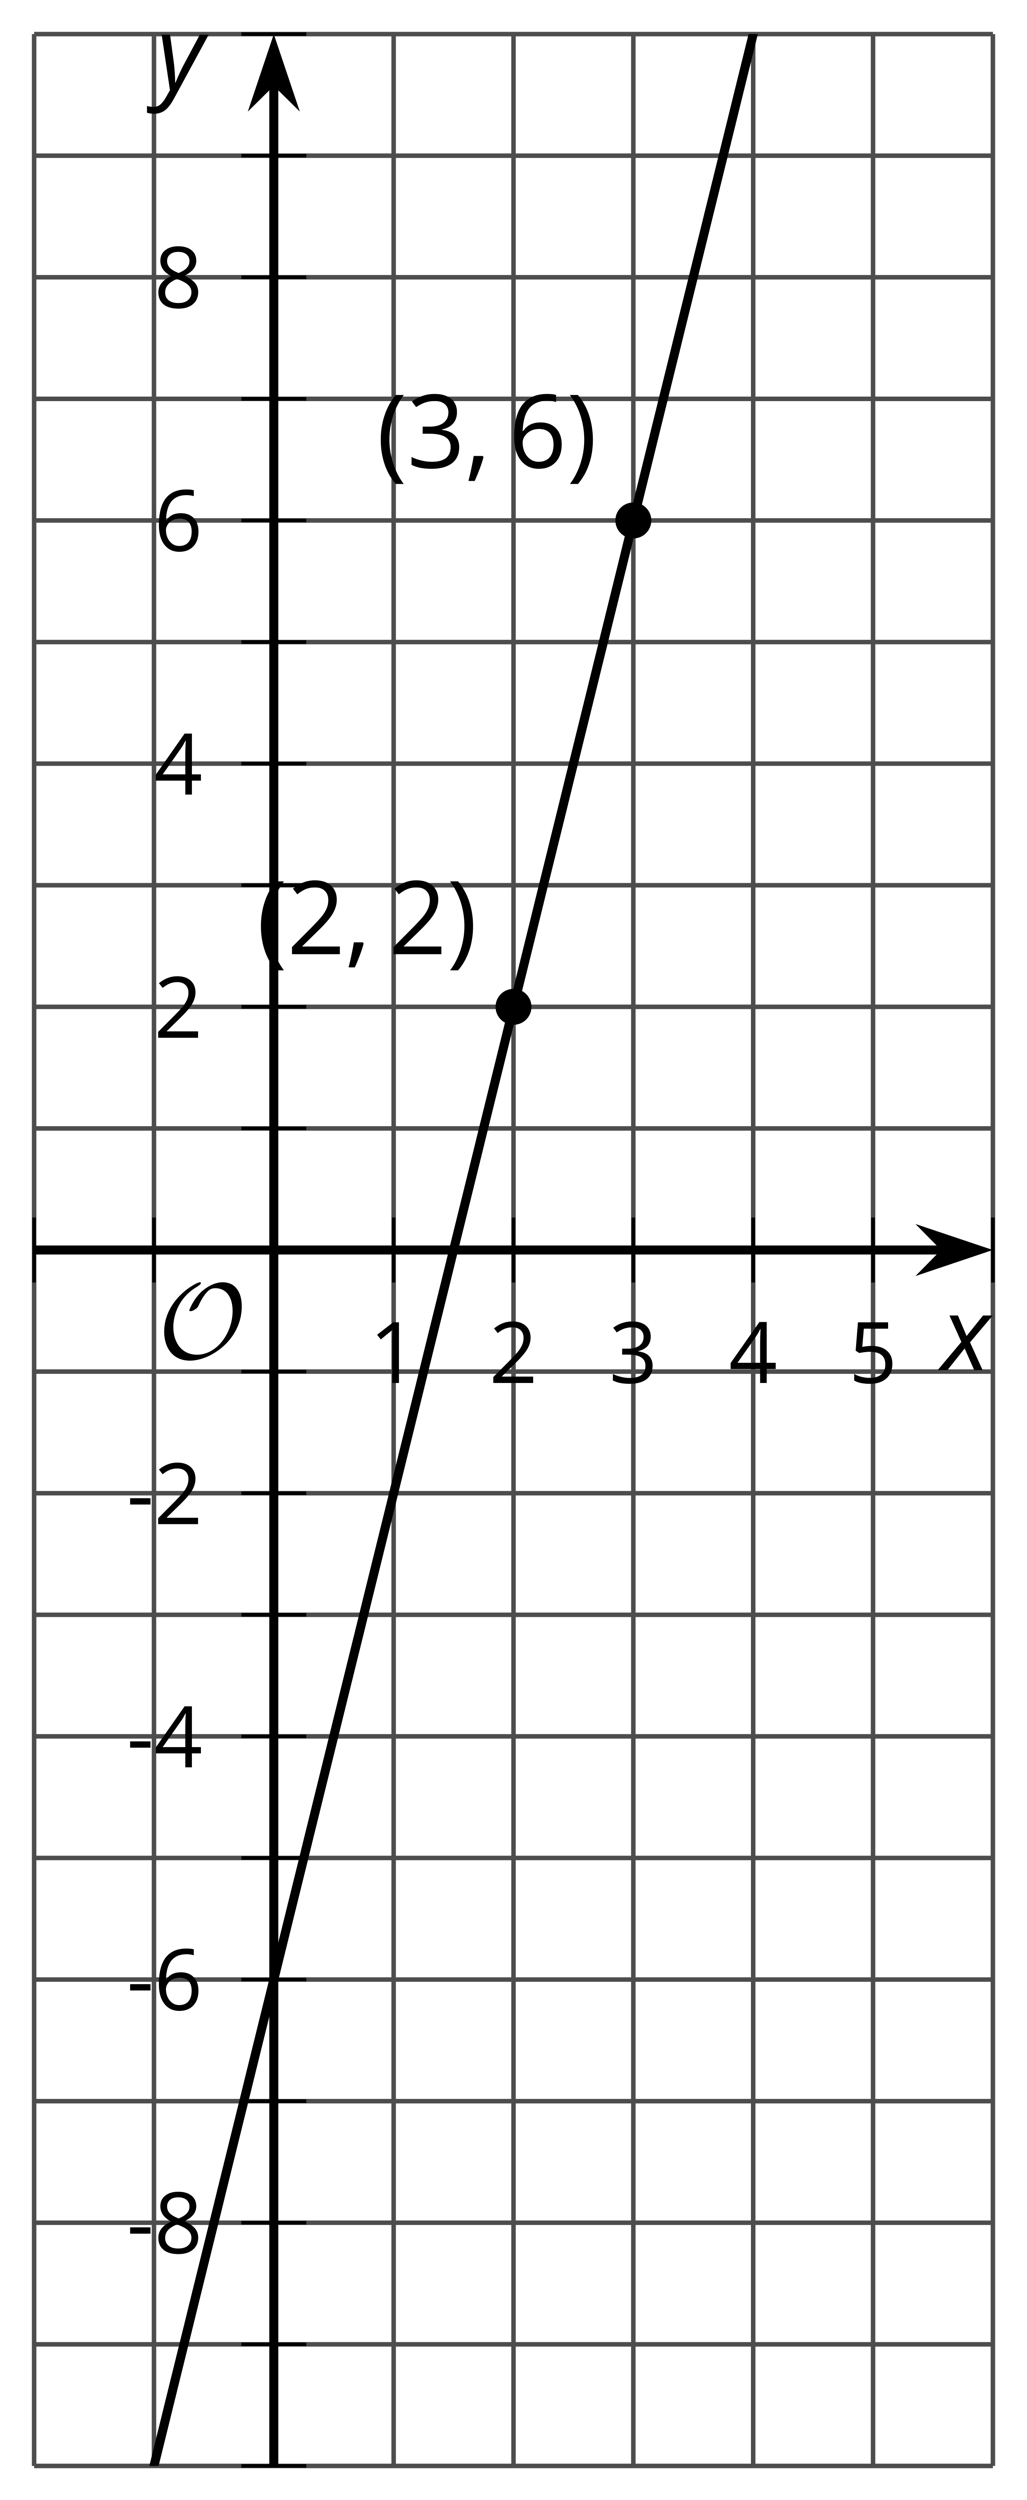 <?xml version='1.0' encoding='UTF-8'?>
<!-- This file was generated by dvisvgm 2.1.3 -->
<svg height='277.235pt' version='1.1' viewBox='-72 -72 113.935 277.235' width='113.935pt' xmlns='http://www.w3.org/2000/svg' xmlns:xlink='http://www.w3.org/1999/xlink'>
<defs>
<clipPath id='clip1'>
<path d='M-68.215 201.449H38.152V-68.219H-68.215Z'/>
</clipPath>
<path d='M0.453 -3.099C0.453 -2.138 0.597 -1.238 0.878 -0.403S1.575 1.166 2.116 1.79H3C2.486 1.094 2.094 0.326 1.823 -0.519S1.414 -2.227 1.414 -3.111C1.414 -4.011 1.547 -4.884 1.812 -5.735C2.083 -6.586 2.481 -7.365 3.011 -8.077H2.116C1.58 -7.436 1.166 -6.691 0.884 -5.84C0.597 -4.989 0.453 -4.077 0.453 -3.099Z' id='g10-8'/>
<path d='M2.895 -3.099C2.895 -4.066 2.751 -4.978 2.47 -5.834C2.188 -6.685 1.773 -7.431 1.232 -8.077H0.337C0.867 -7.365 1.265 -6.586 1.536 -5.735C1.801 -4.884 1.934 -4.011 1.934 -3.111C1.934 -2.227 1.796 -1.359 1.525 -0.519C1.254 0.326 0.862 1.099 0.348 1.79H1.232C1.768 1.171 2.182 0.442 2.464 -0.392C2.751 -1.227 2.895 -2.133 2.895 -3.099Z' id='g10-9'/>
<path d='M1.934 -1.315H0.928C0.878 -0.978 0.796 -0.525 0.674 0.039C0.558 0.602 0.448 1.077 0.348 1.459H1.039C1.232 1.039 1.42 0.586 1.602 0.099C1.785 -0.392 1.923 -0.818 2.017 -1.188L1.934 -1.315Z' id='g10-12'/>
<path d='M0.464 -2.613H3.177V-3.453H0.464V-2.613Z' id='g10-13'/>
<path d='M3.95 0V-8.077H3.177L1.039 -6.425L1.525 -5.796C2.304 -6.431 2.746 -6.79 2.84 -6.873S3.022 -7.039 3.099 -7.116C3.072 -6.691 3.055 -6.238 3.055 -5.757V0H3.95Z' id='g10-17'/>
<path d='M5.862 0V-0.851H1.707V-0.895L3.475 -2.624C4.265 -3.392 4.801 -4.022 5.088 -4.525S5.519 -5.53 5.519 -6.044C5.519 -6.702 5.304 -7.221 4.873 -7.613C4.442 -8 3.845 -8.193 3.088 -8.193C2.21 -8.193 1.403 -7.884 0.657 -7.265L1.144 -6.641C1.514 -6.934 1.845 -7.133 2.144 -7.243C2.448 -7.354 2.762 -7.409 3.099 -7.409C3.564 -7.409 3.928 -7.282 4.188 -7.028C4.448 -6.779 4.58 -6.436 4.58 -6.006C4.58 -5.702 4.53 -5.414 4.425 -5.149S4.166 -4.613 3.961 -4.332S3.326 -3.586 2.68 -2.928L0.552 -0.79V0H5.862Z' id='g10-18'/>
<path d='M5.558 -6.177C5.558 -6.801 5.343 -7.293 4.906 -7.657C4.47 -8.011 3.862 -8.193 3.077 -8.193C2.597 -8.193 2.144 -8.122 1.713 -7.967C1.276 -7.823 0.895 -7.613 0.564 -7.354L1.028 -6.735C1.431 -6.994 1.785 -7.171 2.099 -7.265S2.746 -7.409 3.099 -7.409C3.564 -7.409 3.934 -7.298 4.199 -7.072C4.475 -6.845 4.608 -6.536 4.608 -6.144C4.608 -5.652 4.425 -5.265 4.055 -4.983C3.685 -4.707 3.188 -4.569 2.558 -4.569H1.751V-3.779H2.547C4.088 -3.779 4.856 -3.287 4.856 -2.309C4.856 -1.215 4.16 -0.669 2.762 -0.669C2.409 -0.669 2.033 -0.713 1.635 -0.807C1.243 -0.895 0.867 -1.028 0.519 -1.199V-0.326C0.856 -0.166 1.199 -0.05 1.558 0.011C1.912 0.077 2.304 0.11 2.729 0.11C3.713 0.11 4.47 -0.099 5.006 -0.508C5.541 -0.923 5.807 -1.519 5.807 -2.287C5.807 -2.823 5.652 -3.26 5.337 -3.591S4.541 -4.127 3.895 -4.21V-4.254C4.425 -4.365 4.834 -4.586 5.127 -4.912C5.414 -5.238 5.558 -5.663 5.558 -6.177Z' id='g10-19'/>
<path d='M6.243 -1.856V-2.691H5.044V-8.122H4.072L0.238 -2.657V-1.856H4.166V0H5.044V-1.856H6.243ZM4.166 -2.691H1.155L3.68 -6.282C3.834 -6.514 4 -6.807 4.177 -7.16H4.221C4.182 -6.497 4.166 -5.901 4.166 -5.376V-2.691Z' id='g10-20'/>
<path d='M3.077 -4.934C2.657 -4.934 2.238 -4.89 1.812 -4.807L2.017 -7.232H5.249V-8.077H1.232L0.928 -4.298L1.403 -3.994C1.989 -4.099 2.459 -4.155 2.807 -4.155C4.188 -4.155 4.878 -3.591 4.878 -2.464C4.878 -1.884 4.696 -1.442 4.343 -1.138C3.978 -0.834 3.475 -0.68 2.829 -0.68C2.459 -0.68 2.077 -0.729 1.696 -0.818C1.315 -0.917 0.994 -1.044 0.735 -1.21V-0.326C1.215 -0.033 1.906 0.11 2.818 0.11C3.751 0.11 4.486 -0.127 5.017 -0.602C5.553 -1.077 5.818 -1.735 5.818 -2.569C5.818 -3.304 5.575 -3.878 5.083 -4.298C4.597 -4.724 3.928 -4.934 3.077 -4.934Z' id='g10-21'/>
<path d='M0.646 -3.453C0.646 -2.332 0.89 -1.459 1.381 -0.829C1.873 -0.204 2.536 0.11 3.37 0.11C4.149 0.11 4.773 -0.133 5.227 -0.608C5.691 -1.094 5.917 -1.751 5.917 -2.591C5.917 -3.343 5.707 -3.939 5.293 -4.376C4.873 -4.812 4.298 -5.033 3.575 -5.033C2.696 -5.033 2.055 -4.718 1.652 -4.083H1.586C1.63 -5.238 1.878 -6.088 2.337 -6.63C2.796 -7.166 3.453 -7.436 4.32 -7.436C4.685 -7.436 5.011 -7.392 5.293 -7.298V-8.088C5.055 -8.16 4.724 -8.193 4.309 -8.193C3.099 -8.193 2.188 -7.801 1.569 -7.017C0.956 -6.227 0.646 -5.039 0.646 -3.453ZM3.359 -0.669C3.011 -0.669 2.702 -0.762 2.431 -0.956C2.166 -1.149 1.956 -1.409 1.807 -1.735S1.586 -2.414 1.586 -2.796C1.586 -3.055 1.669 -3.304 1.834 -3.541C1.994 -3.779 2.215 -3.967 2.492 -4.105S3.072 -4.309 3.403 -4.309C3.939 -4.309 4.337 -4.155 4.608 -3.851S5.011 -3.127 5.011 -2.591C5.011 -1.967 4.867 -1.492 4.575 -1.16C4.287 -0.834 3.884 -0.669 3.359 -0.669Z' id='g10-22'/>
<path d='M3.227 -8.193C2.503 -8.193 1.923 -8.022 1.492 -7.669C1.055 -7.326 0.84 -6.856 0.84 -6.271C0.84 -5.856 0.95 -5.486 1.171 -5.149C1.392 -4.818 1.757 -4.508 2.265 -4.221C1.138 -3.707 0.575 -2.983 0.575 -2.061C0.575 -1.37 0.807 -0.834 1.271 -0.453C1.735 -0.077 2.398 0.11 3.26 0.11C4.072 0.11 4.713 -0.088 5.182 -0.486C5.652 -0.89 5.884 -1.425 5.884 -2.094C5.884 -2.547 5.746 -2.945 5.47 -3.293C5.193 -3.635 4.729 -3.961 4.072 -4.276C4.613 -4.547 5.006 -4.845 5.254 -5.171S5.624 -5.862 5.624 -6.26C5.624 -6.862 5.409 -7.337 4.978 -7.68S3.961 -8.193 3.227 -8.193ZM1.481 -2.039C1.481 -2.436 1.602 -2.779 1.851 -3.061C2.099 -3.348 2.497 -3.608 3.044 -3.845C3.757 -3.586 4.26 -3.315 4.547 -3.039C4.834 -2.757 4.978 -2.442 4.978 -2.083C4.978 -1.635 4.823 -1.282 4.519 -1.022S3.785 -0.635 3.238 -0.635C2.68 -0.635 2.249 -0.757 1.945 -1.006C1.635 -1.254 1.481 -1.597 1.481 -2.039ZM3.215 -7.448C3.685 -7.448 4.05 -7.337 4.32 -7.116C4.586 -6.901 4.718 -6.602 4.718 -6.232C4.718 -5.895 4.608 -5.597 4.387 -5.343C4.171 -5.088 3.796 -4.851 3.271 -4.63C2.685 -4.873 2.282 -5.116 2.066 -5.359S1.74 -5.895 1.74 -6.232C1.74 -6.602 1.873 -6.895 2.133 -7.116S2.757 -7.448 3.215 -7.448Z' id='g10-24'/>
<use id='g12-13' transform='scale(0.833)' xlink:href='#g10-13'/>
<use id='g12-17' transform='scale(0.833)' xlink:href='#g10-17'/>
<use id='g12-18' transform='scale(0.833)' xlink:href='#g10-18'/>
<use id='g12-19' transform='scale(0.833)' xlink:href='#g10-19'/>
<use id='g12-20' transform='scale(0.833)' xlink:href='#g10-20'/>
<use id='g12-21' transform='scale(0.833)' xlink:href='#g10-21'/>
<use id='g12-22' transform='scale(0.833)' xlink:href='#g10-22'/>
<use id='g12-24' transform='scale(0.833)' xlink:href='#g10-24'/>
<path d='M2.58 -2.398L3.641 0H4.569L3.177 -3.077L5.691 -6.055H4.619L2.796 -3.779L1.834 -6.055H0.895L2.215 -3.122L-0.409 0H0.669L2.58 -2.398Z' id='g4-88'/>
<path d='M0.541 -6.055L1.459 0.099L1.039 0.851C0.834 1.215 0.624 1.492 0.409 1.68C0.199 1.862 -0.061 1.956 -0.365 1.956C-0.613 1.956 -0.856 1.923 -1.088 1.856V2.602C-0.84 2.68 -0.58 2.718 -0.315 2.718C0.155 2.718 0.558 2.597 0.895 2.348S1.569 1.663 1.912 1.028L5.757 -6.055H4.774L2.978 -2.691C2.884 -2.53 2.746 -2.243 2.553 -1.829S2.199 -1.044 2.072 -0.724H2.039C2.039 -1.028 2.022 -1.425 1.989 -1.923C1.95 -2.414 1.917 -2.79 1.878 -3.044L1.47 -6.055H0.541Z' id='g4-89'/>
<path d='M9.289 -5.762C9.289 -7.281 8.62 -8.428 7.161 -8.428C5.918 -8.428 4.866 -7.424 4.782 -7.352C3.826 -6.408 3.467 -5.332 3.467 -5.308C3.467 -5.236 3.527 -5.224 3.587 -5.224C3.814 -5.224 4.005 -5.344 4.184 -5.475C4.399 -5.631 4.411 -5.667 4.543 -5.942C4.651 -6.181 4.926 -6.767 5.368 -7.269C5.655 -7.592 5.894 -7.771 6.372 -7.771C7.532 -7.771 8.273 -6.814 8.273 -5.248C8.273 -2.809 6.539 -0.395 4.328 -0.395C2.63 -0.395 1.698 -1.745 1.698 -3.455C1.698 -5.081 2.534 -6.874 4.28 -7.902C4.399 -7.974 4.758 -8.189 4.758 -8.345C4.758 -8.428 4.663 -8.428 4.639 -8.428C4.22 -8.428 0.681 -6.528 0.681 -2.941C0.681 -1.267 1.554 0.263 3.539 0.263C5.87 0.263 9.289 -2.08 9.289 -5.762Z' id='g5-79'/>
</defs>
<g id='page1'>
<path d='M-68.215 201.449V-68.219M-54.918 201.449V-68.219M-28.328 201.449V-68.219M-15.031 201.449V-68.219M-1.738 201.449V-68.219M11.559 201.449V-68.219M24.855 201.449V-68.219M38.152 201.449V-68.219' fill='none' stroke='#4d4d4d' stroke-linejoin='bevel' stroke-miterlimit='10.037' stroke-width='0.5'/>
<path d='M-68.215 187.964H38.152M-68.215 161H38.152M-68.215 134.031H38.152M-68.215 107.066H38.152M-68.215 80.097H38.152M-68.215 53.132H38.152M-68.215 26.164H38.152M-68.215 -0.801H38.152M-68.215 -27.77H38.152M-68.215 -54.735H38.152' fill='none' stroke='#4d4d4d' stroke-linejoin='bevel' stroke-miterlimit='10.037' stroke-width='0.5'/>
<path d='M-68.215 201.449H38.152M-68.215 174.48H38.152M-68.215 147.515H38.152M-68.215 120.546H38.152M-68.215 93.582H38.152M-68.215 39.648H38.152M-68.215 12.679H38.152M-68.215 -14.286H38.152M-68.215 -41.254H38.152M-68.215 -68.219H38.152' fill='none' stroke='#4d4d4d' stroke-linejoin='bevel' stroke-miterlimit='10.037' stroke-width='0.5'/>
<path d='M-68.215 70.214V63.015M-54.918 70.214V63.015M-28.328 70.214V63.015M-15.031 70.214V63.015M-1.738 70.214V63.015M11.559 70.214V63.015M24.855 70.214V63.015M38.152 70.214V63.015' fill='none' stroke='#000000' stroke-linejoin='bevel' stroke-miterlimit='10.037' stroke-width='0.4'/>
<path d='M-45.223 187.964H-38.023M-45.223 161H-38.023M-45.223 134.031H-38.023M-45.223 107.066H-38.023M-45.223 80.097H-38.023M-45.223 53.132H-38.023M-45.223 26.164H-38.023M-45.223 -0.801H-38.023M-45.223 -27.77H-38.023M-45.223 -54.735H-38.023' fill='none' stroke='#000000' stroke-linejoin='bevel' stroke-miterlimit='10.037' stroke-width='0.4'/>
<path d='M-45.223 201.449H-38.023M-45.223 174.48H-38.023M-45.223 147.515H-38.023M-45.223 120.546H-38.023M-45.223 93.582H-38.023M-45.223 39.648H-38.023M-45.223 12.679H-38.023M-45.223 -14.286H-38.023M-45.223 -41.254H-38.023M-45.223 -68.219H-38.023' fill='none' stroke='#000000' stroke-linejoin='bevel' stroke-miterlimit='10.037' stroke-width='0.4'/>
<path d='M-68.215 66.613H32.855' fill='none' stroke='#000000' stroke-linejoin='bevel' stroke-miterlimit='10.037' stroke-width='1'/>
<path d='M36.574 66.613L31.387 64.871L33.105 66.613L31.387 68.359Z'/>
<path d='M36.574 66.613L31.387 64.871L33.105 66.613L31.387 68.359Z' fill='none' stroke='#000000' stroke-miterlimit='10.037' stroke-width='1'/>
<path d='M-41.625 201.449V-62.926' fill='none' stroke='#000000' stroke-linejoin='bevel' stroke-miterlimit='10.037' stroke-width='1'/>
<path d='M-41.625 -66.644L-43.367 -61.453L-41.625 -63.176L-39.879 -61.453Z'/>
<path d='M-41.625 -66.644L-43.367 -61.453L-41.625 -63.176L-39.879 -61.453Z' fill='none' stroke='#000000' stroke-miterlimit='10.037' stroke-width='1'/>
<g transform='matrix(1 0 0 1 33.399 -170.236)'>
<use x='-64.429' xlink:href='#g12-17' y='251.597'/>
</g>
<g transform='matrix(1 0 0 1 46.695 -170.236)'>
<use x='-64.429' xlink:href='#g12-18' y='251.597'/>
</g>
<g transform='matrix(1 0 0 1 59.991 -170.236)'>
<use x='-64.429' xlink:href='#g12-19' y='251.597'/>
</g>
<g transform='matrix(1 0 0 1 73.286 -170.236)'>
<use x='-64.429' xlink:href='#g12-20' y='251.597'/>
</g>
<g transform='matrix(1 0 0 1 86.582 -170.236)'>
<use x='-64.429' xlink:href='#g12-21' y='251.597'/>
</g>
<g transform='matrix(1 0 0 1 6.479 -73.729)'>
<use x='-64.429' xlink:href='#g12-13' y='251.597'/>
<use x='-61.391' xlink:href='#g12-24' y='251.597'/>
</g>
<g transform='matrix(1 0 0 1 6.479 -100.696)'>
<use x='-64.429' xlink:href='#g12-13' y='251.597'/>
<use x='-61.391' xlink:href='#g12-22' y='251.597'/>
</g>
<g transform='matrix(1 0 0 1 6.479 -127.618)'>
<use x='-64.429' xlink:href='#g12-13' y='251.597'/>
<use x='-61.391' xlink:href='#g12-20' y='251.597'/>
</g>
<g transform='matrix(1 0 0 1 6.479 -154.584)'>
<use x='-64.429' xlink:href='#g12-13' y='251.597'/>
<use x='-61.391' xlink:href='#g12-18' y='251.597'/>
</g>
<g transform='matrix(1 0 0 1 9.518 -208.518)'>
<use x='-64.429' xlink:href='#g12-18' y='251.597'/>
</g>
<g transform='matrix(1 0 0 1 9.518 -235.485)'>
<use x='-64.429' xlink:href='#g12-20' y='251.597'/>
</g>
<g transform='matrix(1 0 0 1 9.518 -262.497)'>
<use x='-64.429' xlink:href='#g12-22' y='251.597'/>
</g>
<g transform='matrix(1 0 0 1 9.518 -289.463)'>
<use x='-64.429' xlink:href='#g12-24' y='251.597'/>
</g>
<path clip-path='url(#clip1)' d='M-68.215 255.382L-67.68 253.214L-67.144 251.046L-66.609 248.878L-66.078 246.711L-65.543 244.543L-65.008 242.375L-64.473 240.207L-63.938 238.035L-63.402 235.867L-62.871 233.699L-62.336 231.531L-61.801 229.363L-61.266 227.195L-60.73 225.027L-60.195 222.859L-59.664 220.691L-59.129 218.523L-58.594 216.355L-58.059 214.187L-57.523 212.019L-56.988 209.851L-56.457 207.683L-55.922 205.515L-55.387 203.347L-54.852 201.179L-54.316 199.007L-53.781 196.839L-53.25 194.672L-52.715 192.504L-52.18 190.336L-51.645 188.168L-51.109 186L-50.578 183.832L-50.043 181.664L-49.508 179.496L-48.973 177.328L-48.438 175.16L-47.902 172.992L-47.371 170.824L-46.836 168.656L-46.301 166.488L-45.766 164.32L-45.23 162.152L-44.695 159.98L-44.164 157.812L-43.629 155.644L-43.094 153.476L-42.559 151.308L-42.023 149.14L-41.488 146.972L-40.957 144.804L-40.422 142.636L-39.887 140.468L-39.352 138.3L-38.816 136.132L-38.281 133.964L-37.75 131.796L-37.215 129.628L-36.68 127.461L-36.145 125.293L-35.609 123.125L-35.074 120.953L-34.543 118.785L-34.008 116.617L-33.473 114.449L-32.938 112.281L-32.402 110.113L-31.867 107.945L-31.336 105.777L-30.801 103.609L-30.266 101.441L-29.73 99.273L-29.195 97.105L-28.66 94.937L-28.129 92.769L-27.594 90.601L-27.059 88.433L-26.523 86.265L-25.988 84.097L-25.453 81.929L-24.922 79.757L-24.387 77.589L-23.852 75.421L-23.316 73.253L-22.781 71.086L-22.246 68.918L-21.715 66.75L-21.18 64.582L-20.645 62.414L-20.109 60.246L-19.574 58.078L-19.039 55.91L-18.508 53.742L-17.973 51.574L-17.438 49.406L-16.902 47.238L-16.367 45.07L-15.832 42.898L-15.301 40.73L-14.766 38.562L-14.23 36.394L-13.695 34.226L-13.16 32.058L-12.625 29.89L-12.094 27.722L-11.559 25.554L-11.023 23.386L-10.488 21.218L-9.953 19.05L-9.418 16.882L-8.887 14.714L-8.351 12.546L-7.816 10.378L-7.281 8.211L-6.746 6.043L-6.211 3.871L-5.68 1.703L-5.144 -0.465L-4.609 -2.633L-4.074 -4.801L-3.539 -6.969L-3.004 -9.137L-2.473 -11.305L-1.938 -13.473L-1.402 -15.641L-0.867 -17.809L-0.332 -19.977L0.203 -22.145L0.734 -24.313L1.27 -26.481L1.805 -28.649L2.34 -30.817L2.875 -32.985L3.406 -35.153L3.941 -37.325L4.477 -39.493L5.012 -41.661L5.547 -43.829L6.082 -45.997L6.613 -48.164L7.149 -50.332L7.684 -52.5L8.219 -54.668L8.754 -56.836L9.289 -59.004L9.82 -61.172L10.355 -63.34L10.891 -65.508L11.426 -67.676L11.961 -69.844L12.496 -72.012L13.027 -74.18L13.562 -76.352L14.098 -78.52L14.633 -80.688L15.168 -82.856L15.703 -85.024L16.234 -87.192L16.77 -89.36L17.305 -91.528L17.84 -93.696L18.375 -95.864L18.91 -98.032L19.441 -100.2L19.977 -102.368L20.512 -104.536L21.047 -106.704L21.582 -108.872L22.117 -111.039L22.648 -113.207L23.184 -115.379L23.719 -117.547L24.254 -119.715L24.789 -121.883L25.324 -124.051L25.855 -126.219L26.391 -128.387L26.926 -130.555L27.461 -132.723L27.996 -134.891L28.531 -137.059L29.062 -139.227L29.598 -141.395L30.133 -143.563L30.668 -145.731L31.203 -147.899L31.738 -150.067L32.269 -152.235L32.804 -154.403L33.339 -156.575L33.875 -158.743L34.41 -160.911L34.945 -163.079L35.476 -165.247L36.011 -167.414L36.546 -169.582L37.082 -171.75L37.617 -173.918L38.152 -176.086' fill='none' stroke='#000000' stroke-linejoin='bevel' stroke-miterlimit='10.037' stroke-width='1'/>
<path clip-path='url(#clip1)' d='M-13.039 39.648C-13.039 38.546 -13.93 37.656 -15.031 37.656C-16.133 37.656 -17.023 38.546 -17.023 39.648S-16.133 41.64 -15.031 41.64C-13.93 41.64 -13.039 40.75 -13.039 39.648Z'/>
<g transform='matrix(1 0 0 1 20.921 -217.785)'>
<use x='-64.429' xlink:href='#g10-8' y='251.597'/>
<use x='-61.079' xlink:href='#g10-18' y='251.597'/>
<use x='-54.594' xlink:href='#g10-12' y='251.597'/>
<use x='-49.819' xlink:href='#g10-18' y='251.597'/>
<use x='-43.334' xlink:href='#g10-9' y='251.597'/>
</g>
<path clip-path='url(#clip1)' d='M0.258 -14.286C0.258 -15.387 -0.637 -16.278 -1.738 -16.278C-2.836 -16.278 -3.73 -15.387 -3.73 -14.286C-3.73 -13.184 -2.836 -12.293 -1.738 -12.293C-0.637 -12.293 0.258 -13.184 0.258 -14.286Z'/>
<g transform='matrix(1 0 0 1 34.216 -271.719)'>
<use x='-64.429' xlink:href='#g10-8' y='251.597'/>
<use x='-61.079' xlink:href='#g10-19' y='251.597'/>
<use x='-54.594' xlink:href='#g10-12' y='251.597'/>
<use x='-49.819' xlink:href='#g10-22' y='251.597'/>
<use x='-43.334' xlink:href='#g10-9' y='251.597'/>
</g>
<g transform='matrix(1 0 0 1 9.961 -172.977)'>
<use x='-64.429' xlink:href='#g5-79' y='251.597'/>
</g>
<g transform='matrix(1 0 0 1 96.867 -171.666)'>
<use x='-64.429' xlink:href='#g4-88' y='251.597'/>
</g>
<g transform='matrix(1 0 0 1 9.824 -313.7)'>
<use x='-64.429' xlink:href='#g4-89' y='251.597'/>
</g>
</g>
</svg>